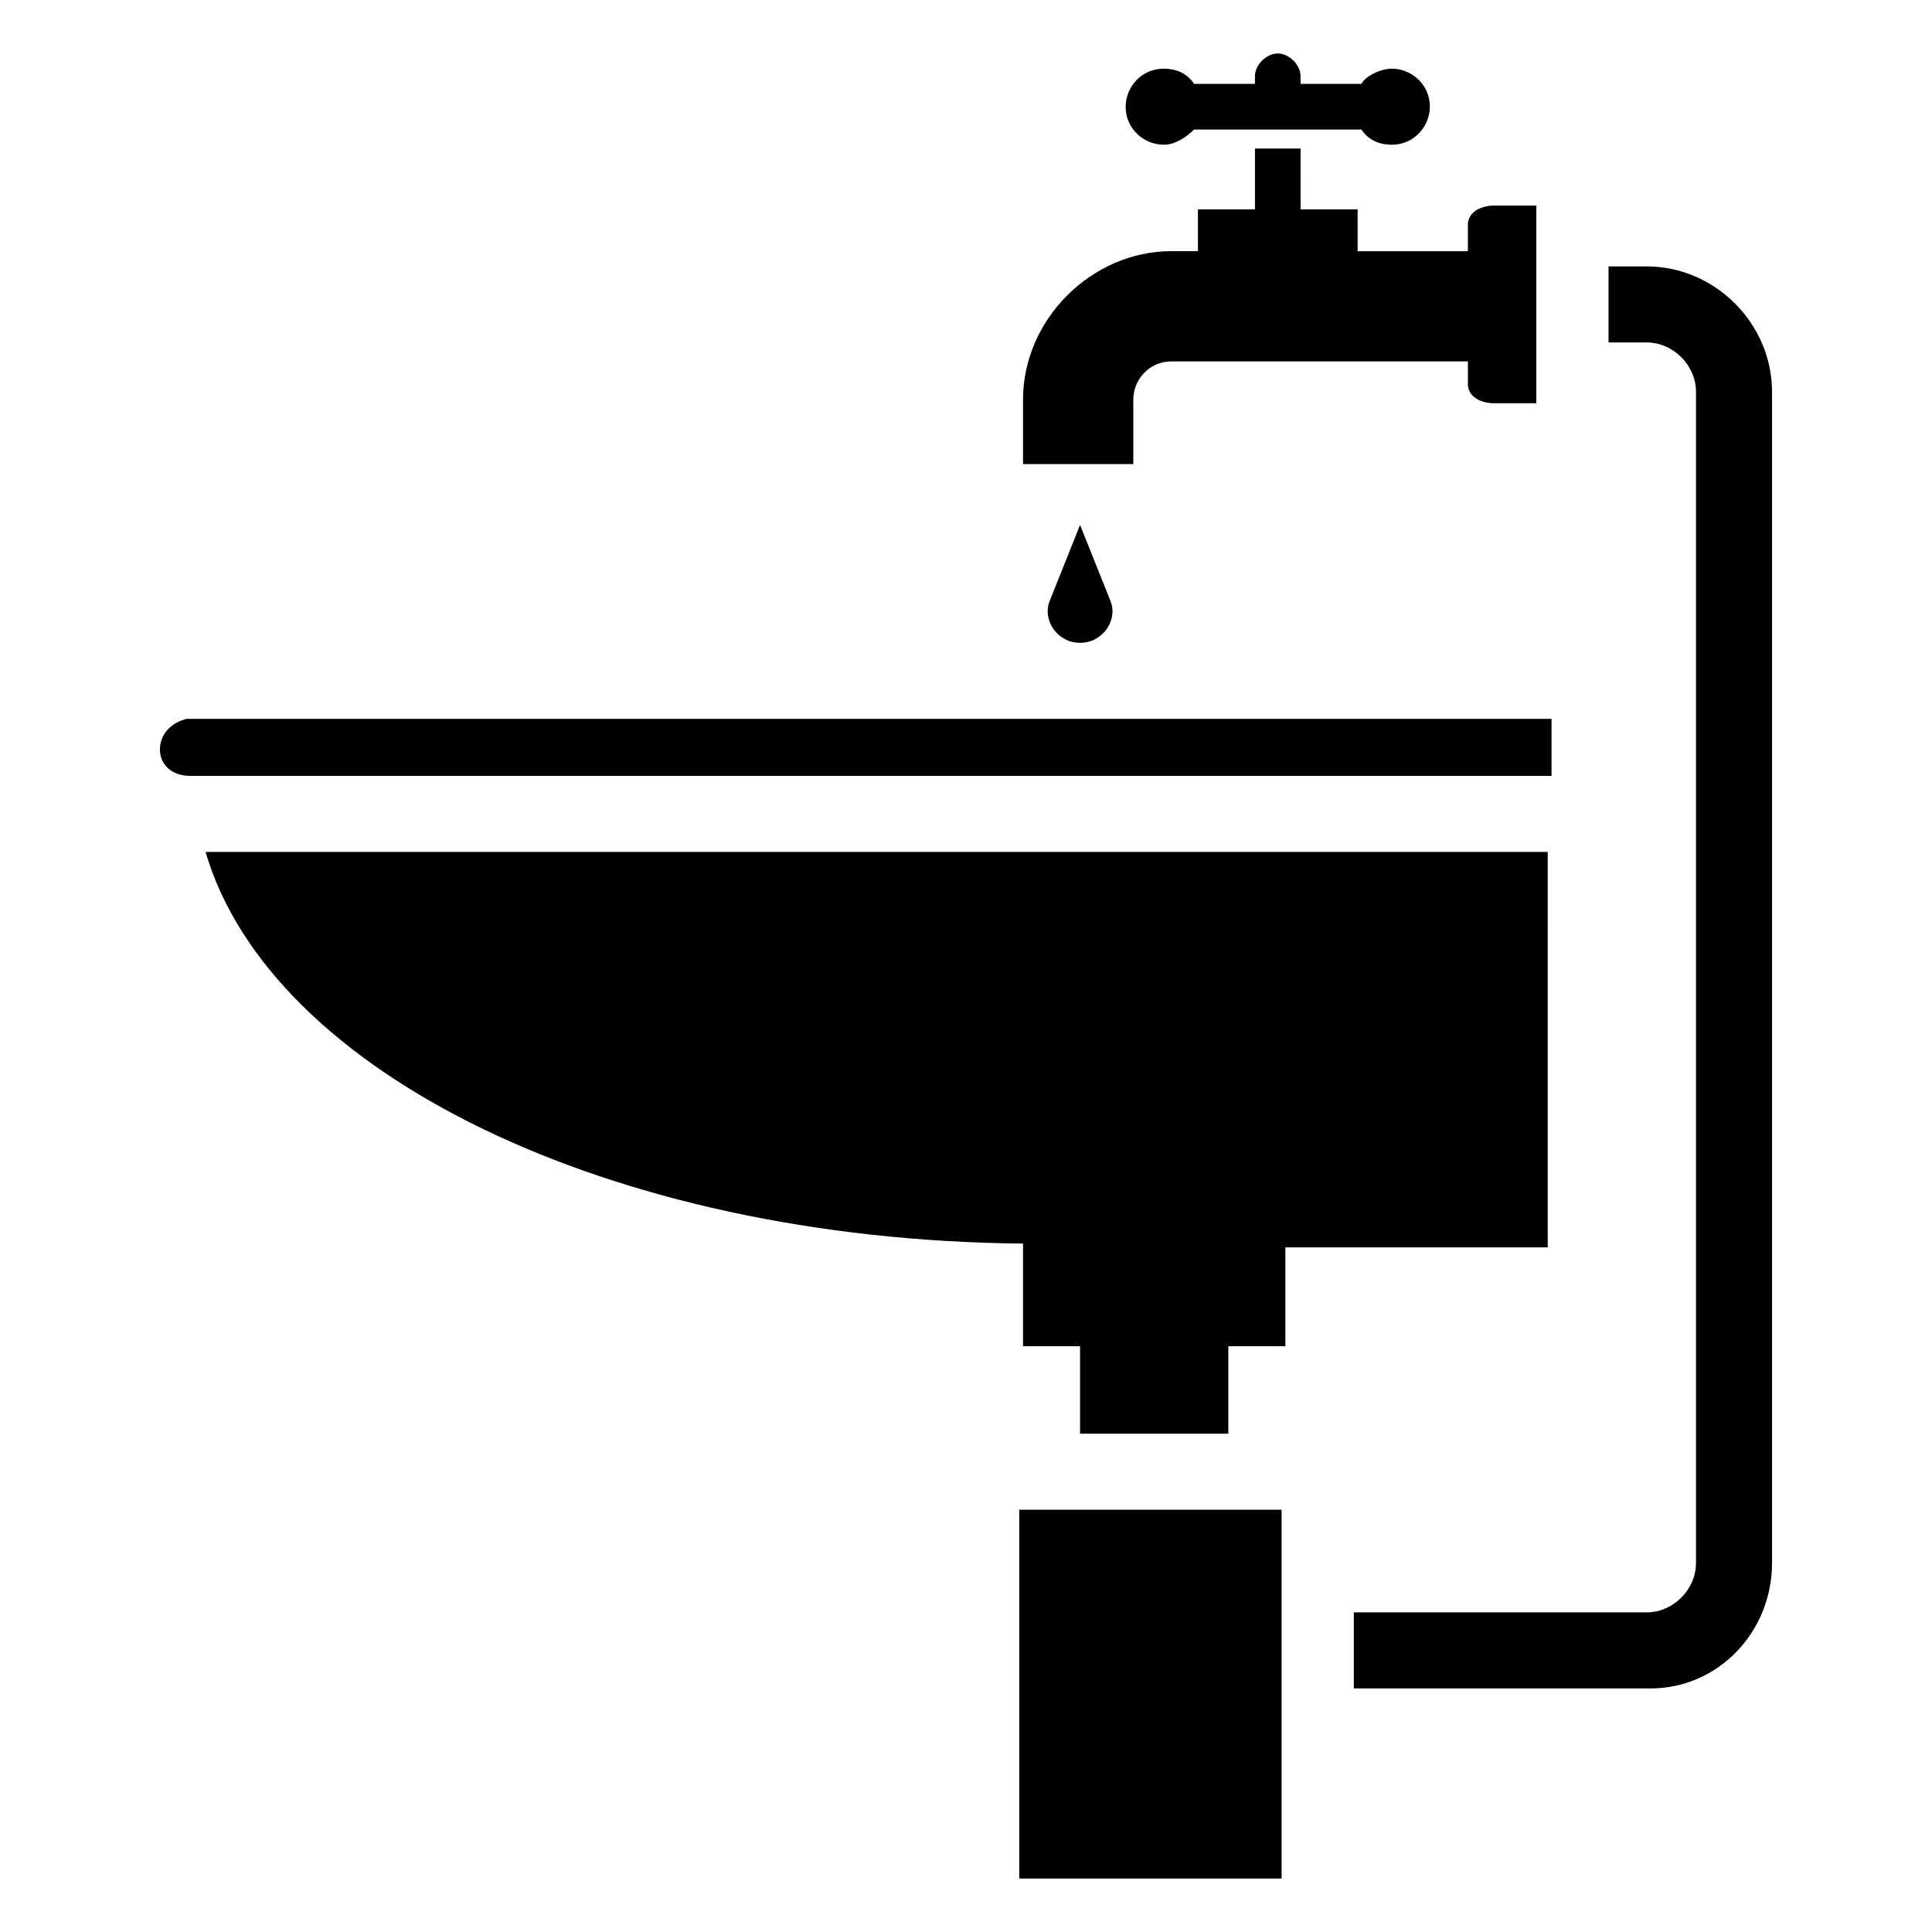<?xml version="1.0" encoding="UTF-8"?>
<!-- Uploaded to: SVG Repo, www.svgrepo.com, Generator: SVG Repo Mixer Tools -->
<svg fill="#000000" width="800px" height="800px" version="1.1" viewBox="144 144 512 512" xmlns="http://www.w3.org/2000/svg">
 <g>
  <path d="m540.06 250.87h11.082v-52.395h-11.082c-4.031 0-7.055 2.016-7.055 5.039v7.055h-29.223l0.004-11.09h-15.113l-0.004-16.121h-12.09v16.121h-15.113v11.082h-7.055c-21.16 0-39.297 18.137-39.297 39.297v17.129h29.223v-17.129c0-5.039 4.031-10.078 10.078-10.078h78.594v6.047c-0.004 3.027 3.019 5.043 7.051 5.043z"/>
  <path d="m482.62 158.17c-3.023 0-6.047 3.023-6.047 6.047v2.016l-16.121-0.004c-2.016-3.023-5.039-4.031-8.062-4.031-6.047 0-10.078 5.039-10.078 10.078 0 6.047 5.039 10.078 10.078 10.078 3.023 0 6.047-2.016 8.062-4.031h44.336c2.016 3.023 5.039 4.031 8.062 4.031 6.047 0 10.078-5.039 10.078-10.078 0-6.047-5.039-10.078-10.078-10.078-3.023 0-7.055 2.016-8.062 4.031h-16.121l-0.004-2.016c0-3.023-3.023-6.043-6.043-6.043z"/>
  <path d="m422.17 303.27c-2.016 5.039 2.016 11.082 8.062 11.082s10.078-6.047 8.062-11.082l-8.062-20.152z"/>
  <path d="m414.11 544.09h69.527v97.738h-69.527z"/>
  <path d="m613.61 558.2v-310.35c0-18.137-15.113-33.25-33.25-33.25h-10.078v20.152h10.078c7.055 0 13.098 6.047 13.098 13.098v310.35c0 7.055-6.047 13.098-13.098 13.098h-77.586v20.152h78.594c18.137 0 32.242-15.113 32.242-33.25z"/>
  <path d="m483.63 474.56h70.535l-0.004-104.79h-355.69c17.129 58.441 106.81 102.78 216.64 103.79v27.207h15.113v23.176h39.297v-23.176h15.113v-26.199z"/>
  <path d="m186.38 342.56c0 4.031 3.023 7.055 8.062 7.055h360.73v-15.113h-361.73c-4.031 1.008-7.055 4.031-7.055 8.059z"/>
 </g>
</svg>